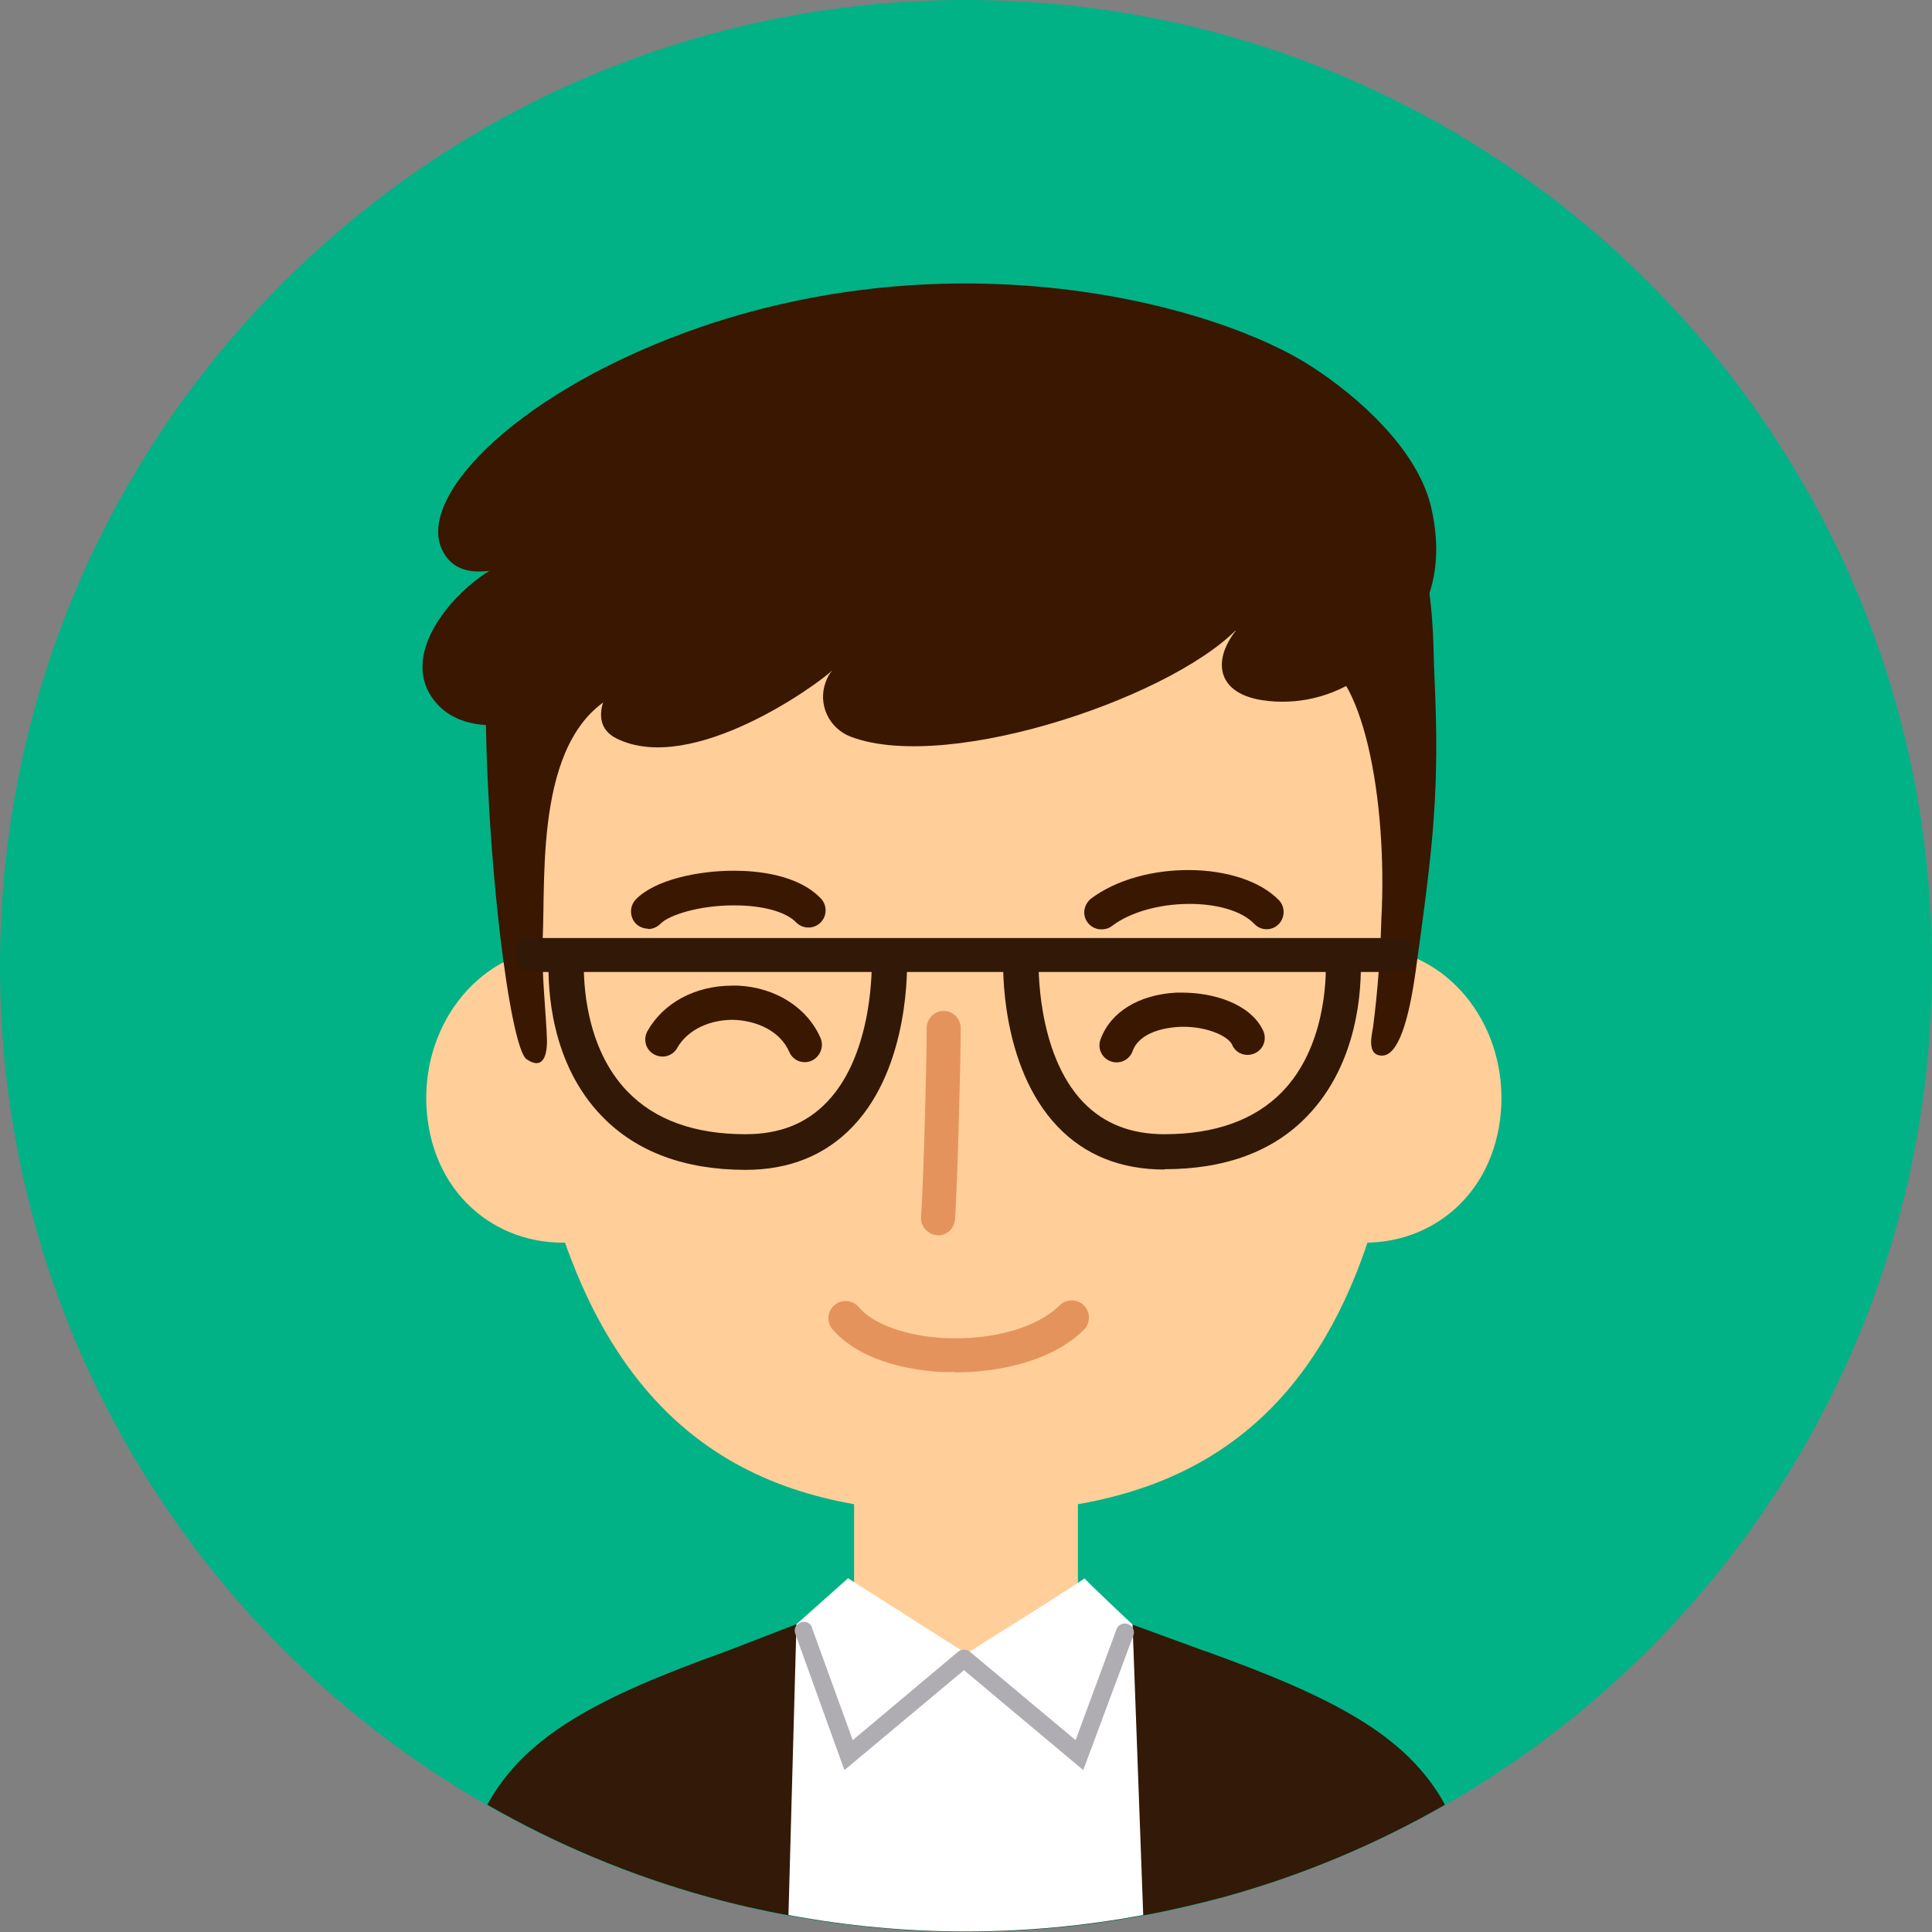 <svg xmlns="http://www.w3.org/2000/svg" id="Layer_2" data-name="Layer 2" viewBox="0 0 58 58"><rect x="0" y="0" width="58" height="58" fill="#808080" stroke="none"/><defs><style>      .cls-1 {        fill: #e5935c;      }      .cls-2 {        fill: #00b286;      }      .cls-3 {        fill: #3a1700;      }      .cls-4 {        fill: #331907;      }      .cls-5 {        fill: #fff;      }      .cls-6 {        fill: #ffce99;      }      .cls-7 {        fill: #321806;      }      .cls-8 {        fill: #b0adb2;      }    </style></defs><g id="Layer_1-2" data-name="Layer 1"><path class="cls-2" d="M58,29c0,16.02-12.98,29-29,29S0,45.02,0,29,12.98,0,29,0s29,12.98,29,29Z"></path><path class="cls-6" d="M25.64,43.88h6.72v8.22h-6.72v-8.22Z"></path><g><path class="cls-4" d="M36.18,49.57l-2.19-.8-5.11,2.53-4.97-2.54-2.1.81c-3.76,1.35-6.03,2.5-7.18,4.61,2.09,1.2,4.32,2.13,6.64,2.77.79.22,1.59.4,2.41.55,3.52.66,7.13.66,10.65,0,.81-.15,1.62-.34,2.41-.55,2.32-.64,4.55-1.57,6.64-2.77-1.15-2.11-3.42-3.25-7.19-4.61Z"></path><path class="cls-5" d="M34,48.77s-1.49-1.4-1.44-1.39-3.55,2.26-3.55,2.26l-3.55-2.26-1.55,1.38-.24,8.73c3.52.66,7.13.66,10.65,0l-.32-8.73Z"></path><path class="cls-6" d="M36.82,32.21c-.44,2.49,1.04,4.56,3.3,5.01s4.45-.9,4.88-3.39-1.04-4.87-3.3-5.32-4.45,1.21-4.88,3.7Z"></path><path class="cls-6" d="M21.05,32.21c.44,2.49-1.04,4.56-3.3,5.01s-4.45-.9-4.88-3.39,1.04-4.87,3.3-5.32,4.45,1.21,4.88,3.7Z"></path><path class="cls-6" d="M40.28,15.77c-2.13-3.06-5.65-5.31-9.3-5.45h-.19v-.14l-1.8.07-1.8-.07v.14h-.19c-3.65.15-7.09,2.46-9.3,5.45-3.67,4.95-2.03,16.04-1.23,19.94,2.22,8.29,7.39,9.71,12.52,9.71s10.49-1.42,12.52-9.71c.81-3.48,2.53-14.55-1.22-19.94h0Z"></path><path class="cls-8" d="M25.35,53.14l-1.47-4.08c-.06-.14,0-.29.15-.35.14-.06.29,0,.35.15,0,0,0,.01,0,.02l1.22,3.36,3.17-2.66c.12-.09.29-.06.38.05.08.11.07.26-.03.36l-3.77,3.15Z"></path><path class="cls-8" d="M32.52,53.14l-3.76-3.15c-.11-.1-.11-.27-.01-.38.09-.1.25-.11.36-.03l3.18,2.66,1.23-3.33c.05-.14.21-.21.35-.15.14.05.21.21.15.35h0l-1.5,4.03Z"></path><path class="cls-3" d="M19.46,27.88c-.13,0-.26-.05-.36-.14-.2-.2-.21-.52-.02-.73.57-.6,1.88-.87,2.94-.87h.02c.68,0,1.91.11,2.6.83.2.21.19.53-.01.73-.21.2-.53.19-.73-.01-.31-.32-1-.51-1.86-.51h-.02c-1.03,0-1.94.29-2.19.55-.1.1-.23.16-.37.16h0Z"></path><path class="cls-3" d="M33.06,27.9c-.28,0-.51-.23-.51-.51,0-.16.08-.31.2-.41,1.55-1.17,4.5-1.14,5.65.05.19.21.18.53-.03.73-.2.19-.52.18-.71-.02-.79-.83-3.15-.8-4.28.06-.09.07-.2.1-.31.1h0Z"></path><path class="cls-1" d="M28.18,37.08h-.05c-.28-.02-.5-.27-.48-.55.07-.93.17-4.56.17-5.67,0-.28.23-.51.51-.51s.51.23.51.51c0,1.15-.1,4.78-.17,5.75-.02.27-.24.47-.5.48h0Z"></path><path class="cls-1" d="M28.67,41.19c-.13,0-.25,0-.38,0-1.48-.08-2.69-.55-3.32-1.31-.17-.23-.12-.55.11-.72.21-.16.51-.13.69.07.43.52,1.42.88,2.58.94,1.43.07,2.79-.31,3.46-.98.2-.2.53-.2.73,0,.2.2.2.53,0,.73-.96.95-2.56,1.28-3.86,1.28h0Z"></path><path class="cls-3" d="M16.29,28.23c.1-2-.26-6.33,2.38-7.46,1.01-.43,2.68-1.82,3.66-2.13,4.88-1.55,1.37-.14,7.84-1.18,3.6-.58,7.25,1.95,9.2,2.24,1.55.23,2.29,4.34,2.1,7.88-.03,1.09-.11,2.18-.25,3.26-.03.2-.21.85.27.85s.8-1.03,1.01-2.54c.52-3.76.73-5.38.56-8.91-.06-1.22.1-5.3-2.36-5.99-7.92-2.23-26.12-4.35-26.12,6.59,0,4.86.73,10.62,1.23,10.96s.62-.13.61-.59c-.02-.71-.17-2.08-.13-2.96Z"></path><path class="cls-3" d="M35.5,29.8c.93,0,2.01.33,2.4,1.1.14.25.06.56-.19.7-.25.14-.56.06-.7-.19,0-.02-.02-.03-.02-.05-.15-.29-.86-.58-1.64-.53-.26.02-1.13.11-1.35.73-.1.27-.4.4-.66.3-.27-.1-.4-.4-.3-.66.3-.82,1.15-1.34,2.27-1.4.06,0,.14,0,.21,0h0Z"></path><path class="cls-3" d="M21.98,29.59h.19c1.13.06,2.08.67,2.47,1.59.1.26-.03.56-.29.67-.25.1-.54-.01-.65-.26-.29-.67-1.01-.93-1.59-.97-.77-.04-1.47.29-1.78.84-.14.25-.45.33-.7.19s-.33-.45-.19-.7h0c.48-.85,1.44-1.36,2.54-1.36Z"></path><path class="cls-7" d="M41.99,29.18H15.95c-.28,0-.51-.23-.51-.51s.23-.51.51-.51h26.04c.28,0,.51.23.51.51s-.23.51-.51.51h0Z"></path><path class="cls-7" d="M34.96,35.11c-1.31,0-2.39-.43-3.21-1.29-1.74-1.82-1.64-4.9-1.63-5.03,0-.29.25-.52.54-.51,0,0,0,0,.01,0,.29.01.52.26.51.55,0,.03-.09,2.77,1.34,4.26.62.64,1.42.96,2.44.96,1.52,0,2.71-.43,3.53-1.27,1.29-1.33,1.33-3.36,1.31-3.95-.01-.29.21-.54.5-.55,0,0,0,0,0,0,.29,0,.53.22.55.51.03.89-.07,3.13-1.61,4.72-1.02,1.06-2.46,1.59-4.28,1.59h0Z"></path><path class="cls-7" d="M22.39,35.12c-1.83,0-3.28-.54-4.31-1.6-1.55-1.59-1.64-3.83-1.61-4.72.02-.29.26-.52.55-.51.29,0,.52.25.51.54,0,0,0,0,0,0-.02.58.02,2.61,1.31,3.94.82.85,2.01,1.28,3.54,1.28,1.03,0,1.83-.32,2.45-.97,1.43-1.49,1.34-4.23,1.34-4.25-.01-.29.22-.54.51-.55,0,0,0,0,0,0,.29-.02.53.2.55.49,0,0,0,.01,0,.02,0,.13.11,3.21-1.63,5.03-.82.86-1.9,1.3-3.22,1.3h0Z"></path><path class="cls-3" d="M40.89,20.3c-.87.62-1.94.88-3,.72-1.47-.23-1.52-1.35-.58-2.33-1.78,2.13-8.78,4.55-11.76,3.43-.67-.25-1.01-.99-.76-1.65.05-.13.11-.25.2-.35-.43.42-4.22,3.17-6.48,2.05-1.06-.53.02-1.88.02-1.88-1.32,1.18-4.2,2.19-5.41.84s.35-3.24,1.57-3.99c-.28.02-1.06.13-1.42-.64-.77-1.63,2.37-4.83,7.79-6.69,7.91-2.7,15.48-.64,18.31,1.19,1.39.9,3.23,2.51,3.61,4.3.47,2.14-.29,3.78-2.09,5h0Z"></path></g></g></svg>